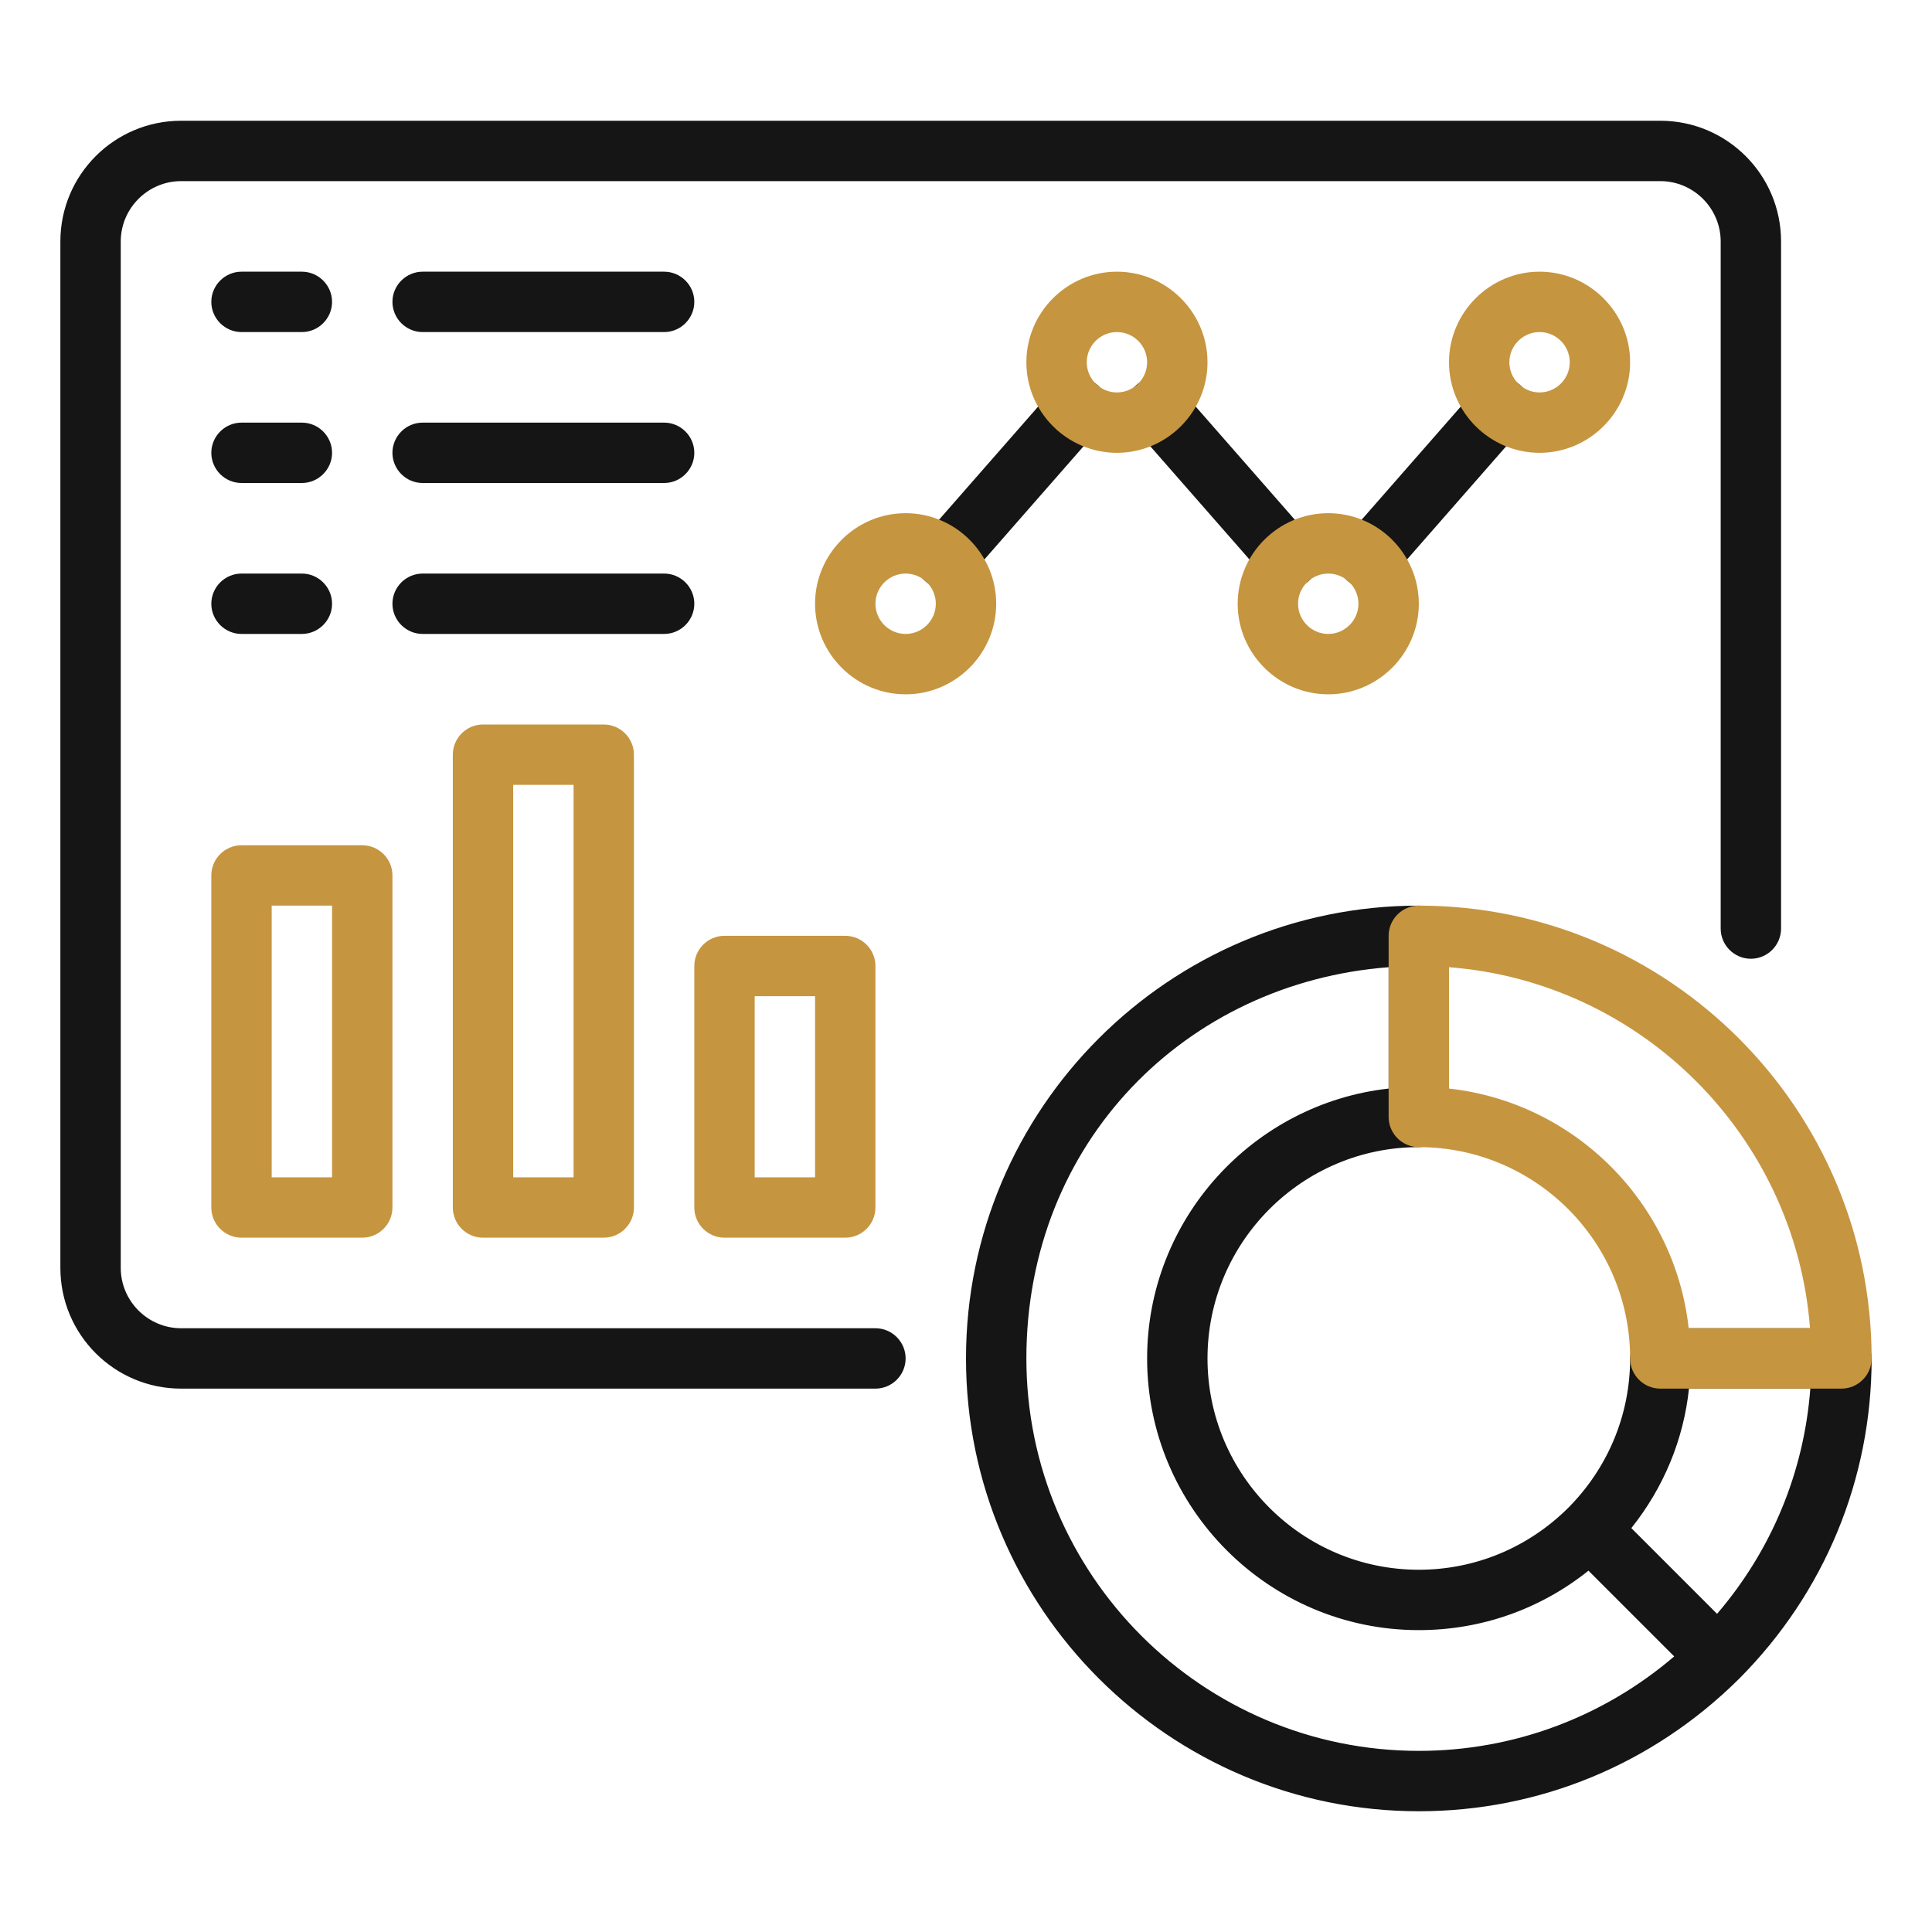 <svg width="48" height="48" viewBox="0 0 48 48" fill="none" xmlns="http://www.w3.org/2000/svg">
<path d="M21.75 34.5H4.5C2.842 34.5 1.5 33.157 1.5 31.5V6C1.5 4.343 2.842 3 4.5 3H41.25C42.907 3 44.25 4.343 44.25 6V23.07C44.25 23.483 43.913 23.82 43.5 23.82C43.087 23.82 42.75 23.483 42.75 23.07V6C42.75 5.175 42.075 4.5 41.25 4.5H4.5C3.675 4.5 3 5.175 3 6V31.5C3 32.325 3.675 33 4.5 33H21.75C22.163 33 22.5 33.337 22.5 33.75C22.5 34.163 22.163 34.5 21.75 34.5Z" fill="#151515"/>
<path d="M46.5 33.75C46.5 33.337 46.163 33 45.75 33H41.25C40.837 33 40.5 33.337 40.5 33.75C40.5 35.145 39.953 36.465 38.962 37.462C37.965 38.453 36.645 39 35.25 39C32.355 39 30 36.645 30 33.75C30 30.855 32.355 28.5 35.25 28.5C35.663 28.5 36 28.163 36 27.75V23.25C36 22.837 35.663 22.5 35.25 22.5C29.047 22.5 24 27.547 24 33.75C24 39.953 29.047 45 35.25 45C38.25 45 41.07 43.83 43.208 41.708C45.33 39.578 46.5 36.75 46.5 33.75ZM41.962 34.5H44.977C44.82 36.57 44.017 38.513 42.66 40.095L40.53 37.965C41.333 36.96 41.828 35.767 41.962 34.5ZM35.25 43.5C29.872 43.5 25.5 39.127 25.5 33.75C25.5 28.372 29.475 24.413 34.5 24.03V27.045C31.133 27.42 28.5 30.285 28.5 33.75C28.5 37.47 31.53 40.5 35.25 40.5C36.795 40.5 38.265 39.983 39.465 39.023L41.595 41.153C39.825 42.667 37.597 43.5 35.25 43.5Z" fill="#151515"/>
<path d="M9 30.75H6C5.588 30.75 5.25 30.413 5.25 30V21.75C5.25 21.337 5.588 21 6 21H9C9.412 21 9.75 21.337 9.75 21.75V30C9.75 30.413 9.412 30.75 9 30.75ZM6.75 29.25H8.25V22.5H6.75V29.25Z" fill="#C69540"/>
<path d="M15 30.75H12C11.588 30.75 11.25 30.413 11.25 30V18.75C11.25 18.337 11.588 18 12 18H15C15.412 18 15.75 18.337 15.75 18.75V30C15.75 30.413 15.412 30.75 15 30.75ZM12.75 29.25H14.25V19.5H12.75V29.25Z" fill="#C69540"/>
<path d="M21 30.75H18C17.587 30.75 17.25 30.413 17.25 30V24C17.25 23.587 17.587 23.25 18 23.25H21C21.413 23.25 21.75 23.587 21.75 24V30C21.75 30.413 21.413 30.75 21 30.75ZM18.75 29.25H20.25V24.75H18.75V29.25Z" fill="#C69540"/>
<path d="M7.5 8.25H6C5.588 8.25 5.25 7.912 5.25 7.5C5.25 7.088 5.588 6.75 6 6.75H7.5C7.912 6.75 8.25 7.088 8.25 7.5C8.25 7.912 7.912 8.25 7.5 8.25Z" fill="#151515"/>
<path d="M16.5 8.25H10.5C10.088 8.25 9.75 7.912 9.75 7.5C9.75 7.088 10.088 6.75 10.5 6.75H16.5C16.913 6.75 17.25 7.088 17.25 7.5C17.25 7.912 16.913 8.25 16.5 8.25Z" fill="#151515"/>
<path d="M7.5 12H6C5.588 12 5.25 11.662 5.25 11.25C5.25 10.838 5.588 10.5 6 10.5H7.5C7.912 10.5 8.25 10.838 8.25 11.25C8.25 11.662 7.912 12 7.5 12Z" fill="#151515"/>
<path d="M16.5 12H10.5C10.088 12 9.75 11.662 9.75 11.25C9.75 10.838 10.088 10.5 10.5 10.5H16.5C16.913 10.5 17.25 10.838 17.25 11.25C17.25 11.662 16.913 12 16.5 12Z" fill="#151515"/>
<path d="M7.5 15.75H6C5.588 15.75 5.25 15.412 5.25 15C5.25 14.588 5.588 14.25 6 14.25H7.5C7.912 14.25 8.25 14.588 8.25 15C8.25 15.412 7.912 15.75 7.5 15.75Z" fill="#151515"/>
<path d="M16.5 15.75H10.5C10.088 15.75 9.75 15.412 9.75 15C9.75 14.588 10.088 14.25 10.5 14.25H16.5C16.913 14.25 17.25 14.588 17.25 15C17.25 15.412 16.913 15.75 16.5 15.75Z" fill="#151515"/>
<path d="M23.483 14.626C23.31 14.626 23.13 14.566 22.988 14.438C22.673 14.168 22.643 13.688 22.92 13.38L26.205 9.63C26.475 9.315 26.955 9.285 27.263 9.563C27.578 9.833 27.608 10.313 27.33 10.62L24.045 14.37C23.895 14.543 23.693 14.626 23.483 14.626Z" fill="#151515"/>
<path d="M33.983 14.626C33.81 14.626 33.63 14.566 33.488 14.438C33.173 14.168 33.143 13.688 33.42 13.38L36.705 9.63C36.975 9.315 37.455 9.285 37.763 9.563C38.078 9.833 38.108 10.313 37.83 10.62L34.545 14.37C34.395 14.543 34.193 14.626 33.983 14.626Z" fill="#151515"/>
<path d="M32.016 14.625C31.806 14.625 31.596 14.535 31.454 14.37L28.169 10.62C27.899 10.305 27.929 9.832 28.236 9.562C28.544 9.292 29.024 9.322 29.294 9.63L32.579 13.38C32.849 13.695 32.819 14.167 32.511 14.437C32.369 14.565 32.196 14.625 32.016 14.625Z" fill="#151515"/>
<path d="M45.75 34.5H41.25C40.837 34.5 40.5 34.163 40.5 33.75C40.5 30.855 38.145 28.5 35.25 28.5C34.837 28.5 34.5 28.163 34.5 27.75V23.25C34.5 22.837 34.837 22.5 35.25 22.5C41.453 22.5 46.5 27.547 46.5 33.75C46.5 34.163 46.163 34.5 45.75 34.5ZM41.955 33H44.97C44.602 28.223 40.778 24.398 36 24.03V27.045C39.127 27.39 41.61 29.88 41.955 33Z" fill="#C69540"/>
<path d="M33 17.25C31.762 17.25 30.75 16.238 30.75 15C30.75 13.762 31.762 12.75 33 12.75C34.237 12.75 35.25 13.762 35.25 15C35.25 16.238 34.237 17.25 33 17.25ZM33 14.25C32.587 14.25 32.25 14.588 32.25 15C32.25 15.412 32.587 15.75 33 15.75C33.413 15.75 33.75 15.412 33.75 15C33.75 14.588 33.413 14.25 33 14.25Z" fill="#C69540"/>
<path d="M27.75 11.25C26.512 11.25 25.5 10.238 25.5 9C25.5 7.763 26.512 6.75 27.75 6.75C28.988 6.75 30 7.763 30 9C30 10.238 28.988 11.25 27.75 11.25ZM27.75 8.25C27.337 8.25 27 8.588 27 9C27 9.412 27.337 9.75 27.75 9.75C28.163 9.75 28.5 9.412 28.5 9C28.5 8.588 28.163 8.25 27.75 8.25Z" fill="#C69540"/>
<path d="M38.25 11.25C37.013 11.25 36 10.238 36 9C36 7.763 37.013 6.75 38.25 6.75C39.487 6.75 40.5 7.763 40.5 9C40.5 10.238 39.487 11.25 38.25 11.25ZM38.25 8.25C37.837 8.25 37.5 8.588 37.5 9C37.5 9.412 37.837 9.75 38.25 9.75C38.663 9.75 39 9.412 39 9C39 8.588 38.663 8.25 38.25 8.25Z" fill="#C69540"/>
<path d="M22.5 17.25C21.262 17.25 20.25 16.238 20.25 15C20.25 13.762 21.262 12.75 22.5 12.75C23.738 12.75 24.75 13.762 24.75 15C24.75 16.238 23.738 17.25 22.5 17.25ZM22.5 14.25C22.087 14.25 21.75 14.588 21.75 15C21.75 15.412 22.087 15.75 22.5 15.75C22.913 15.75 23.25 15.412 23.25 15C23.25 14.588 22.913 14.25 22.5 14.25Z" fill="#C69540"/>
</svg>
